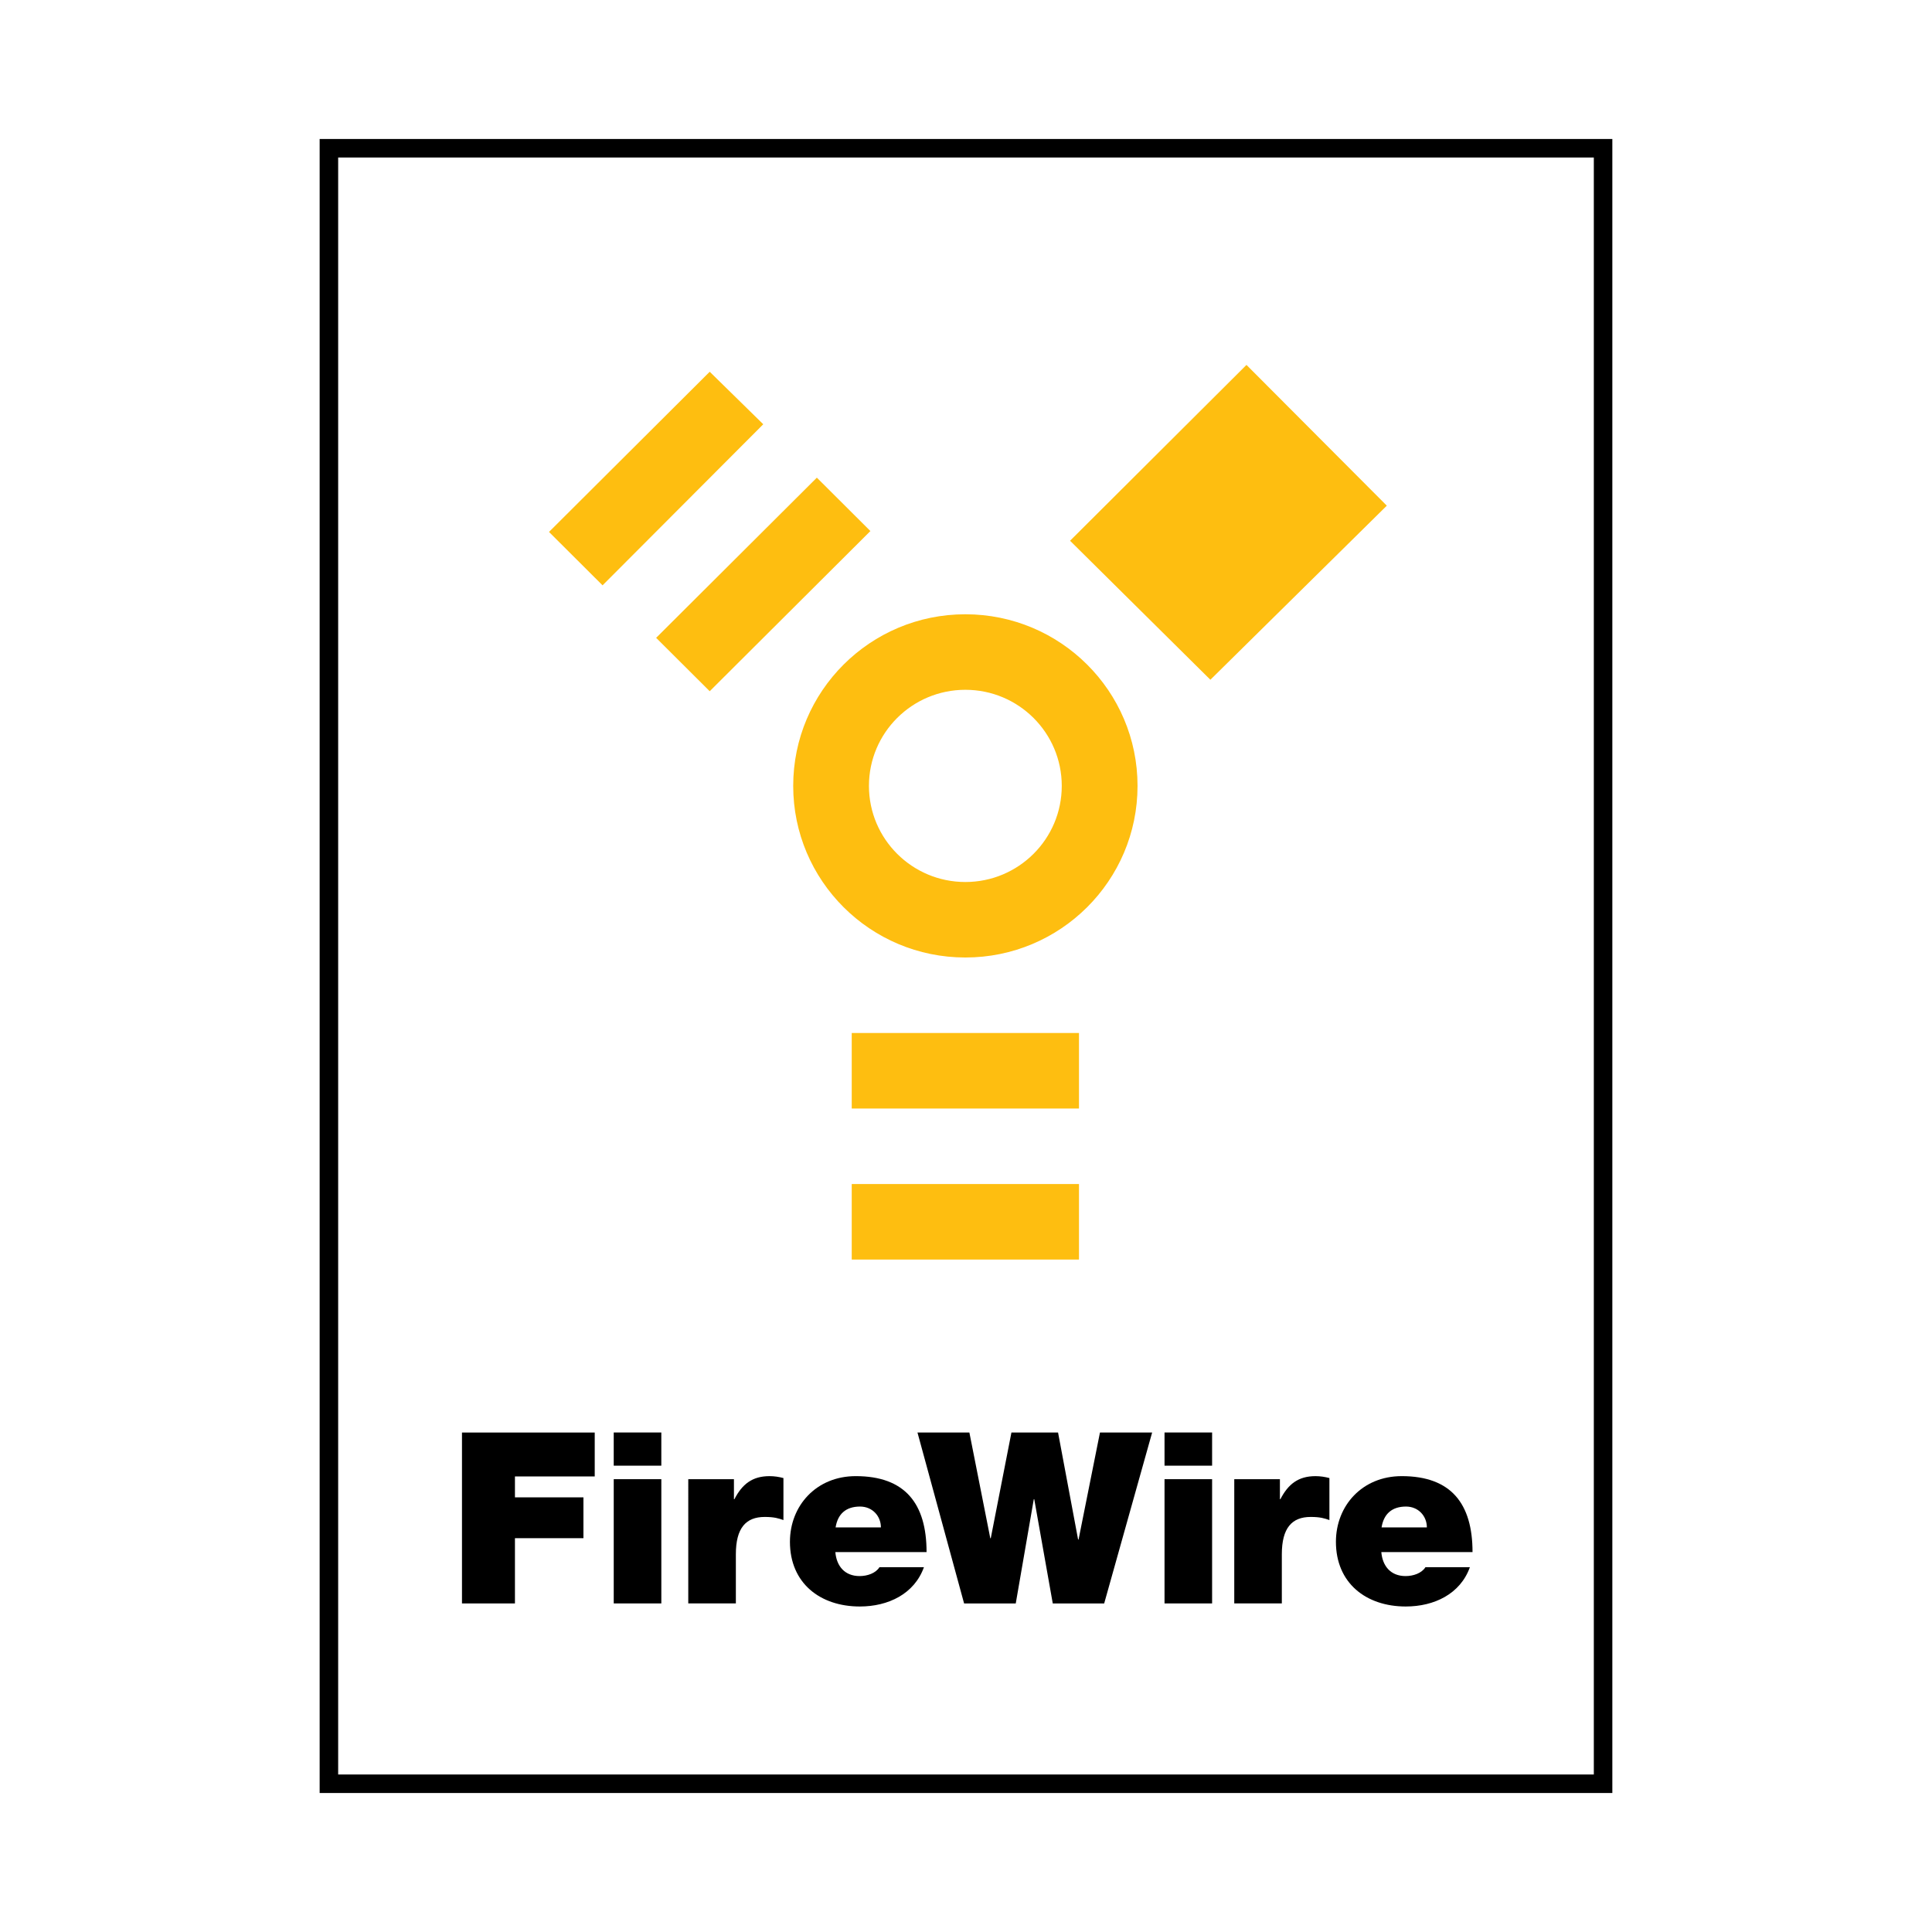 <?xml version="1.0" encoding="utf-8"?>
<!-- Generator: Adobe Illustrator 13.0.0, SVG Export Plug-In . SVG Version: 6.00 Build 14948)  -->
<!DOCTYPE svg PUBLIC "-//W3C//DTD SVG 1.0//EN" "http://www.w3.org/TR/2001/REC-SVG-20010904/DTD/svg10.dtd">
<svg version="1.0" id="Layer_1" xmlns="http://www.w3.org/2000/svg" xmlns:xlink="http://www.w3.org/1999/xlink" x="0px" y="0px"
	 width="192.756px" height="192.756px" viewBox="0 0 192.756 192.756" enable-background="new 0 0 192.756 192.756"
	 xml:space="preserve">
<g>
	<polygon fill-rule="evenodd" clip-rule="evenodd" fill="#FFFFFF" points="0,0 192.756,0 192.756,192.756 0,192.756 0,0 	"/>
	
		<polygon fill-rule="evenodd" clip-rule="evenodd" fill="#FFFFFF" stroke="#000000" stroke-width="1.847" stroke-miterlimit="2.613" points="
		159.94,177.965 159.94,14.791 32.815,14.791 32.815,177.965 159.94,177.965 	"/>
	<path fill-rule="evenodd" clip-rule="evenodd" fill="#FEBE10" d="M96.313,87.998c5.313,0,9.619-4.294,9.619-9.59
		c0-5.295-4.306-9.587-9.619-9.587c-5.311,0-9.618,4.292-9.618,9.587C86.695,83.704,91.002,87.998,96.313,87.998L96.313,87.998z
		 M79.138,78.407c0-9.455,7.69-17.121,17.176-17.121c9.487,0,17.178,7.666,17.178,17.121c0,9.458-7.69,17.123-17.178,17.123
		C86.828,95.53,79.138,87.865,79.138,78.407L79.138,78.407z"/>
	<polygon fill-rule="evenodd" clip-rule="evenodd" fill="#FEBE10" points="107.651,110.598 107.651,103.062 84.978,103.062 
		84.978,110.598 107.651,110.598 	"/>
	<polygon fill-rule="evenodd" clip-rule="evenodd" fill="#FEBE10" points="107.651,125.666 107.651,118.131 84.978,118.131 
		84.978,125.666 107.651,125.666 	"/>
	<polygon fill-rule="evenodd" clip-rule="evenodd" fill="#FEBE10" points="65.463,63.637 70.808,68.964 86.84,52.983 81.497,47.656 
		65.463,63.637 	"/>
	<polygon fill-rule="evenodd" clip-rule="evenodd" fill="#FEBE10" points="54.774,53.071 60.118,58.399 76.151,42.329 70.808,37.09 
		54.774,53.071 	"/>
	<polygon fill-rule="evenodd" clip-rule="evenodd" fill="#FEBE10" points="124.361,36.407 106.76,53.951 120.76,67.819 
		138.362,50.451 124.361,36.407 	"/>
	<polygon fill-rule="evenodd" clip-rule="evenodd" points="46.092,142.924 59.336,142.924 59.336,147.305 51.376,147.305 
		51.376,149.391 58.209,149.391 58.209,153.465 51.376,153.465 51.376,159.975 46.092,159.975 46.092,142.924 	"/>
	<path fill-rule="evenodd" clip-rule="evenodd" d="M61.233,147.578h4.748v12.396h-4.748V147.578L61.233,147.578z M65.98,146.23
		h-4.748v-3.311h4.748V146.23L65.98,146.23z"/>
	<path fill-rule="evenodd" clip-rule="evenodd" d="M68.669,147.578h4.556v1.996h0.048c0.767-1.486,1.773-2.299,3.5-2.299
		c0.479,0,0.935,0.07,1.391,0.191v4.191c-0.479-0.168-0.912-0.311-1.87-0.311c-1.871,0-2.877,1.1-2.877,3.723v4.904h-4.748V147.578
		L68.669,147.578z"/>
	<path fill-rule="evenodd" clip-rule="evenodd" d="M83.367,152.391c0.215-1.34,1.028-2.082,2.439-2.082
		c1.22,0,2.082,0.934,2.082,2.082H83.367L83.367,152.391z M92.443,154.854c0-4.832-2.134-7.58-7.067-7.58
		c-3.925,0-6.564,2.939-6.564,6.553c0,4.109,2.997,6.453,6.972,6.453c2.823,0,5.437-1.244,6.396-3.92h-4.437
		c-0.372,0.602-1.211,0.885-1.979,0.885c-1.486,0-2.302-0.994-2.421-2.391H92.443L92.443,154.854z"/>
	<polygon fill-rule="evenodd" clip-rule="evenodd" points="110.165,159.975 105.035,159.975 103.188,149.58 103.141,149.58 
		101.342,159.975 96.188,159.975 91.536,142.92 96.715,142.92 98.801,153.469 98.849,153.469 100.911,142.92 105.562,142.92 
		107.562,153.598 107.609,153.598 109.744,142.92 114.95,142.92 110.165,159.975 	"/>
	<path fill-rule="evenodd" clip-rule="evenodd" d="M116.185,147.578h4.747v12.396h-4.747V147.578L116.185,147.578z M120.932,146.23
		h-4.747v-3.311h4.747V146.23L120.932,146.23z"/>
	<path fill-rule="evenodd" clip-rule="evenodd" d="M123.142,147.578h4.555v1.996h0.048c0.769-1.486,1.774-2.299,3.501-2.299
		c0.479,0,0.935,0.07,1.39,0.191v4.191c-0.479-0.168-0.91-0.311-1.869-0.311c-1.87,0-2.878,1.1-2.878,3.723v4.904h-4.746V147.578
		L123.142,147.578z"/>
	<path fill-rule="evenodd" clip-rule="evenodd" d="M137.839,152.391c0.215-1.34,1.028-2.082,2.439-2.082
		c1.22,0,2.081,0.934,2.081,2.082H137.839L137.839,152.391z M146.914,154.854c0-4.832-2.134-7.58-7.065-7.58
		c-3.928,0-6.564,2.939-6.564,6.553c0,4.109,2.996,6.453,6.97,6.453c2.824,0,5.438-1.244,6.396-3.92h-4.435
		c-0.373,0.602-1.213,0.885-1.979,0.885c-1.487,0-2.302-0.994-2.422-2.391H146.914L146.914,154.854z"/>
</g>
</svg>
